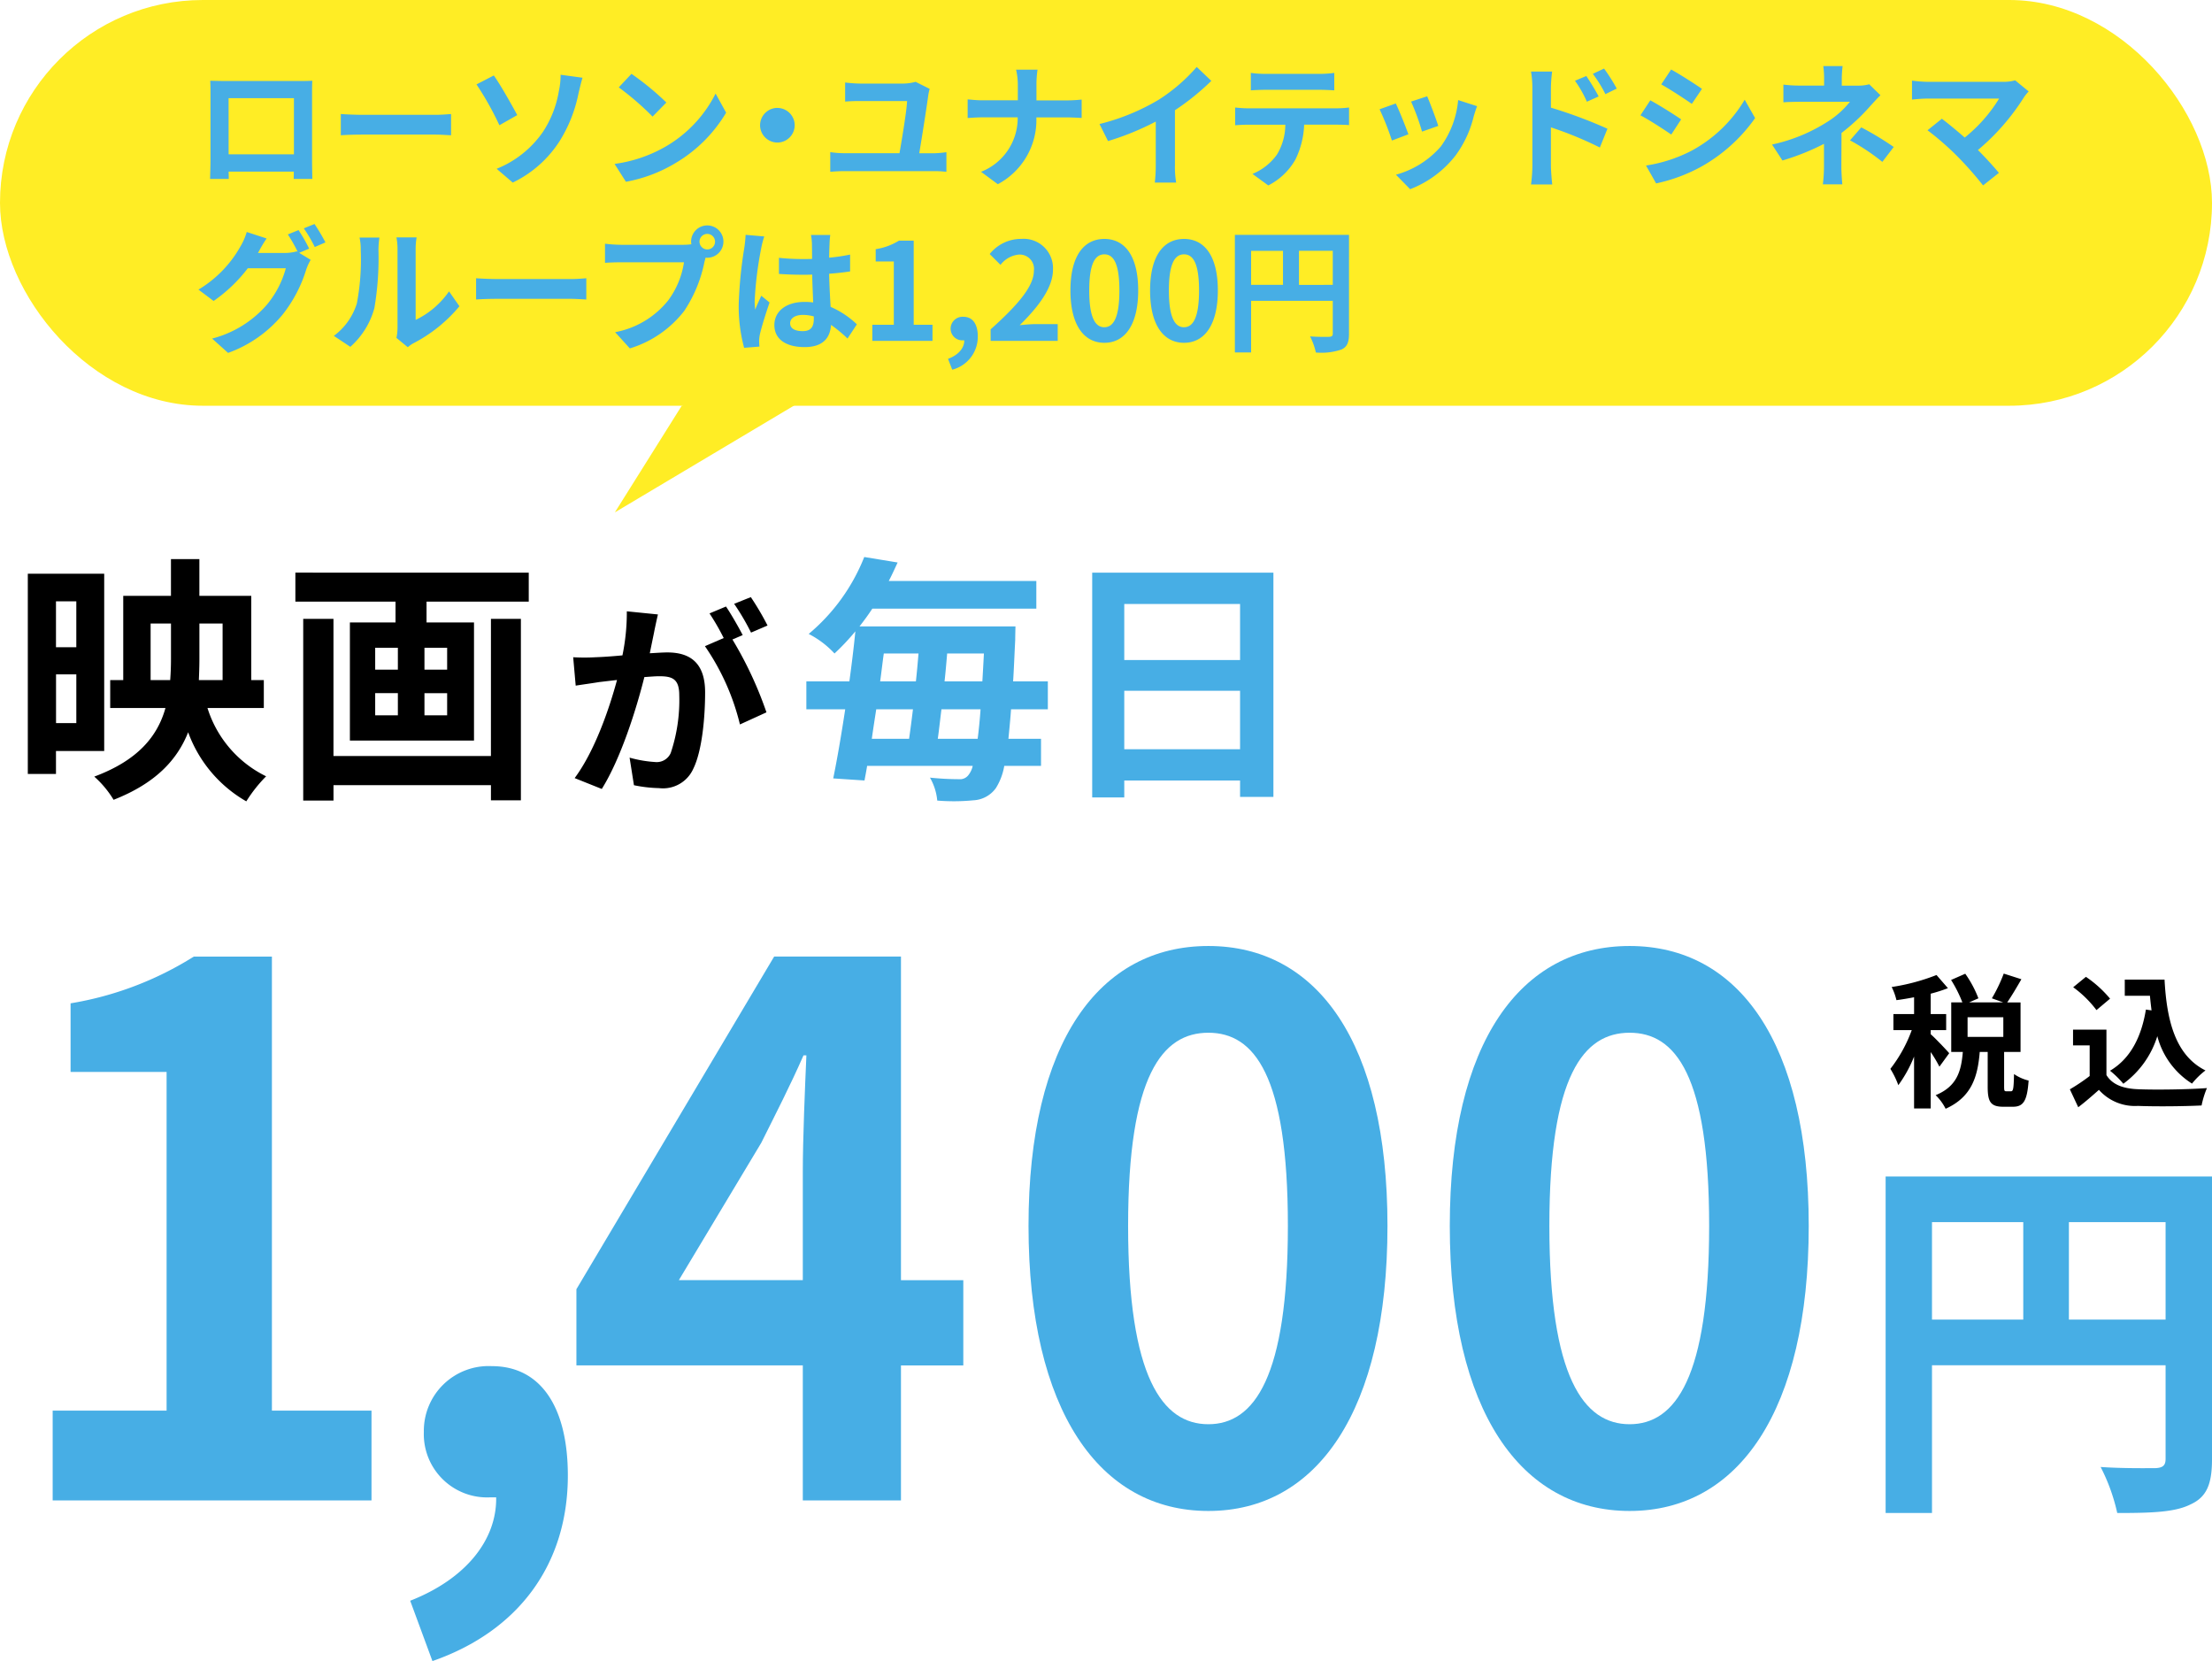 <svg xmlns="http://www.w3.org/2000/svg" xmlns:xlink="http://www.w3.org/1999/xlink" width="229" height="171.941" viewBox="0 0 229 171.941">
  <defs>
    <clipPath id="clip-path">
      <rect id="長方形_4888" data-name="長方形 4888" width="226.121" height="114.284" fill="none"/>
    </clipPath>
  </defs>
  <g id="グループ_9100" data-name="グループ 9100" transform="translate(-3332.121 -423.5)">
    <g id="グループ_8199" data-name="グループ 8199" transform="translate(3335 481.157)">
      <g id="グループ_7972" data-name="グループ 7972" clip-path="url(#clip-path)">
        <path id="パス_40890" data-name="パス 40890" d="M2.916,20.083v2.375H0V1.728H7.909V20.083Zm0-10.743H5.021V4.589H2.916Zm2.106,2.808h-2.1v5.047h2.1ZM18.6,15.629A11.779,11.779,0,0,0,24.672,22.7a14.693,14.693,0,0,0-2.052,2.592A13.587,13.587,0,0,1,16.6,18.14C15.467,21,13.227,23.43,8.881,25.131a10.37,10.37,0,0,0-2-2.4c4.563-1.7,6.561-4.211,7.369-7.1H8.53V12.741H9.88V4.023h4.94V.217h2.942V4.023h5.371v8.718h1.3v2.888Zm-3.859-2.888c.054-.729.081-1.458.081-2.159v-3.7H12.714v5.857Zm3.023-5.857v3.725c0,.7-.027,1.43-.055,2.132h2.457V6.884Z"/>
        <path id="パス_40891" data-name="パス 40891" d="M51.861,1.62v3H41.279V6.776h4.914V19H33.344V6.776h4.724V4.617H27.7v-3ZM47.947,6.4h3.1V25.185h-3.1V23.619h-16.3v1.593H28.512V6.4h3.132V20.6h16.3ZM35.963,11.661h2.348V9.393H35.963Zm0,4.724h2.348V14.091H35.963Zm7.449-6.991H41.064v2.268h2.348Zm0,4.7H41.064v2.294h2.348Z"/>
        <path id="パス_40892" data-name="パス 40892" d="M64.847,7.738c-.13.649-.3,1.449-.455,2.226.736-.043,1.362-.086,1.816-.086,2.29,0,3.911,1.016,3.911,4.127,0,2.55-.3,6.05-1.232,7.93a3.435,3.435,0,0,1-3.543,1.987,14.119,14.119,0,0,1-2.593-.3L62.3,20.768a12.519,12.519,0,0,0,2.636.453,1.585,1.585,0,0,0,1.621-.929,17.157,17.157,0,0,0,.885-5.985c0-1.729-.756-1.966-2.1-1.966-.346,0-.886.043-1.513.087-.821,3.284-2.42,8.4-4.407,11.581l-2.809-1.124c2.1-2.83,3.586-7.2,4.386-10.155-.778.087-1.47.173-1.859.216-.626.108-1.75.259-2.419.368l-.26-2.939a20.5,20.5,0,0,0,2.312,0c.67-.021,1.686-.087,2.787-.194a21.978,21.978,0,0,0,.454-4.56l3.22.324c-.131.562-.281,1.253-.389,1.793m9.161.346-1.059.454a39.192,39.192,0,0,1,3.522,7.541l-2.745,1.253A24.3,24.3,0,0,0,70.1,9.23l1.944-.843a24.086,24.086,0,0,0-1.47-2.549l1.707-.714c.54.8,1.319,2.161,1.729,2.96m2.571-.993-1.707.734a24.577,24.577,0,0,0-1.75-2.981l1.728-.691a28.455,28.455,0,0,1,1.729,2.938"/>
        <path id="パス_40893" data-name="パス 40893" d="M101.79,15.765c-.081,1.16-.189,2.185-.27,3.049h3.374v2.808h-3.806a6.3,6.3,0,0,1-.864,2.294,3.053,3.053,0,0,1-2.347,1.269,20.892,20.892,0,0,1-3.726.027,5.8,5.8,0,0,0-.756-2.376,29.359,29.359,0,0,0,3,.162,1.1,1.1,0,0,0,1.027-.485,2.3,2.3,0,0,0,.4-.891H86.89c-.082.539-.189,1.053-.27,1.511l-3.239-.216c.405-1.97.836-4.48,1.242-7.152H80.6V12.876h4.453c.244-1.781.459-3.536.621-5.183a24.107,24.107,0,0,1-2.16,2.294,9.571,9.571,0,0,0-2.672-2.024A19.932,19.932,0,0,0,86.593,0l3.456.567c-.3.648-.594,1.3-.918,1.916h15.277V5.345H87.429c-.4.621-.863,1.242-1.322,1.836h16.142s-.027,1-.027,1.4c-.082,1.593-.134,3-.216,4.292H105.6v2.889Zm-13.955,0c-.162,1.051-.324,2.078-.459,3.049h3.86c.135-.945.27-1.97.4-3.049Zm.782-5.778c-.135.946-.242,1.917-.377,2.889h3.7c.109-.972.19-1.943.271-2.889Zm9.718,8.827c.108-.836.215-1.862.3-3.049h-4.05c-.135,1.079-.243,2.1-.378,3.049Zm.486-5.938c.054-.891.108-1.862.161-2.889H95.177c-.082.946-.162,1.917-.27,2.889Z" fill="#47aee5"/>
        <path id="パス_40894" data-name="パス 40894" d="M128.952,1.62V24.834H125.5v-1.7H113.512v1.755h-3.32V1.62Zm-15.44,9.042H125.5v-5.8H113.512ZM125.5,13.848H113.512V19.9H125.5Z" fill="#47aee5"/>
        <path id="パス_40895" data-name="パス 40895" d="M197.9,52.757a13.087,13.087,0,0,0-.9-1.512v5.838h-1.722V51.709a13.276,13.276,0,0,1-1.631,2.964,8.844,8.844,0,0,0-.823-1.691,14.64,14.64,0,0,0,2.215-4.012h-1.9V47.308h2.14V45.572c-.628.12-1.242.225-1.826.3a6.2,6.2,0,0,0-.493-1.362,21.382,21.382,0,0,0,4.64-1.242l1.182,1.362A15.57,15.57,0,0,1,197,45.2v2.11h1.6V48.97H197V49.4c.4.329,1.632,1.631,1.916,1.961Zm7.41,2.545c.224,0,.284-.225.314-1.782a4.613,4.613,0,0,0,1.512.674c-.15,2.141-.554,2.71-1.632,2.71h-.987c-1.332,0-1.618-.524-1.618-2.081V51.23h-.823c-.209,2.575-.838,4.671-3.532,5.883a5.177,5.177,0,0,0-1.033-1.407c2.23-.913,2.649-2.515,2.814-4.476h-1.2V46.1h1.152a13.344,13.344,0,0,0-1.168-2.32l1.468-.644a11.506,11.506,0,0,1,1.361,2.545l-.958.419H204.5l-1.167-.419a16.185,16.185,0,0,0,1.228-2.56l1.826.584c-.494.868-1.033,1.766-1.467,2.4H206.3V51.23H204.6v3.578c0,.449.03.494.225.494Zm-.793-7.664h-3.7v2.036h3.7Z"/>
        <path id="パス_40896" data-name="パス 40896" d="M215.193,53.625c.614,1,1.736,1.407,3.293,1.467,1.752.074,5.12.03,7.11-.12a9.37,9.37,0,0,0-.553,1.8c-1.8.09-4.8.12-6.586.045a4.98,4.98,0,0,1-4.042-1.661c-.658.583-1.318,1.167-2.141,1.8l-.868-1.856a19.515,19.515,0,0,0,2.051-1.377V50.556h-1.722V48.925h3.458ZM214.161,46.9a11.354,11.354,0,0,0-2.41-2.366l1.317-1.077a12.008,12.008,0,0,1,2.5,2.26Zm5.7.03c-.061-.494-.12-1-.165-1.512h-2.605V43.746h4.117c.224,4.235,1.123,7.843,4.236,9.4a8.033,8.033,0,0,0-1.393,1.362,8.266,8.266,0,0,1-3.591-4.91,9.619,9.619,0,0,1-3.518,4.925,9.76,9.76,0,0,0-1.378-1.347c2.1-1.242,3.249-3.473,3.713-6.332Z"/>
        <path id="パス_40897" data-name="パス 40897" d="M2.574,88.362H14.368V53.3H4.428V46.2a34.494,34.494,0,0,0,12.758-4.84h8.085v47h10.31v9.292H2.574Z" fill="#47aee5"/>
        <path id="パス_40898" data-name="パス 40898" d="M39.587,108.038c5.785-2.265,8.975-6.325,8.9-10.7h-.668A6.553,6.553,0,0,1,41,90.548a6.706,6.706,0,0,1,7.046-6.793c5.044,0,7.862,4.217,7.862,11.322,0,9.135-5.044,16.084-14.018,19.207Z" fill="#47aee5"/>
        <path id="パス_40899" data-name="パス 40899" d="M80.233,83.677H56.795V75.791L77.266,41.358H90.395v33.5h6.453v8.823H90.395V97.653H80.233Zm0-8.823V63.611c0-3.358.223-8.667.371-12.025h-.3c-1.335,3.046-2.818,5.935-4.376,9.058L67.4,74.854Z" fill="#47aee5"/>
        <path id="パス_40900" data-name="パス 40900" d="M103.6,69.232c0-19.051,7.343-28.967,18.618-28.967s18.543,9.994,18.543,28.967c0,19.129-7.269,29.514-18.543,29.514S103.6,88.361,103.6,69.232m26.851,0c0-15.616-3.486-19.988-8.233-19.988s-8.308,4.372-8.308,19.988c0,15.694,3.561,20.535,8.308,20.535s8.233-4.841,8.233-20.535" fill="#47aee5"/>
        <path id="パス_40901" data-name="パス 40901" d="M147.212,69.232c0-19.051,7.343-28.967,18.617-28.967s18.543,9.994,18.543,28.967c0,19.129-7.268,29.514-18.543,29.514s-18.617-10.385-18.617-29.514m26.851,0c0-15.616-3.486-19.988-8.234-19.988s-8.308,4.372-8.308,19.988c0,15.694,3.562,20.535,8.308,20.535s8.234-4.841,8.234-20.535" fill="#47aee5"/>
        <path id="パス_40902" data-name="パス 40902" d="M226.121,93.392c0,2.6-.56,3.924-2.242,4.684-1.6.8-4,.881-7.567.881a19.477,19.477,0,0,0-1.722-4.764c2.282.16,4.885.12,5.685.12.761-.04,1.041-.28,1.041-.961v-9.69H197.133V98.957h-4.8V64.123h33.793ZM197.133,78.938h9.449V68.848h-9.449Zm24.183-10.09h-10.01v10.09h10.01Z" fill="#47aee5"/>
      </g>
    </g>
    <g id="グループ_9099" data-name="グループ 9099">
      <rect id="長方形_5225" data-name="長方形 5225" width="229" height="42" rx="21" transform="translate(3332.121 423.5)" fill="#ffed25"/>
      <path id="パス_41001" data-name="パス 41001" d="M1.764-9.926c.028.392.028.966.028,1.358v6.846c0,.672-.042,1.89-.042,1.96H3.682c0-.042,0-.364-.014-.756h6.748c0,.406-.014.728-.014.756h1.932c0-.056-.028-1.4-.028-1.946v-6.86c0-.42,0-.938.028-1.358-.5.028-1.036.028-1.386.028h-7.7C2.87-9.9,2.338-9.912,1.764-9.926Zm1.9,1.806H10.43v5.81H3.668Zm11.62,1.638v2.2c.518-.042,1.456-.07,2.254-.07H25.06c.588,0,1.3.056,1.638.07v-2.2c-.364.028-.98.084-1.638.084H17.542C16.814-6.4,15.792-6.44,15.288-6.482ZM31.416-.812,33.082.616a11.851,11.851,0,0,0,4.858-4.3A14.716,14.716,0,0,0,39.886-8.6c.1-.406.252-1.092.42-1.638l-2.268-.308a7.826,7.826,0,0,1-.182,1.694A10.926,10.926,0,0,1,36.2-4.62,10.643,10.643,0,0,1,31.416-.812Zm-.294-9.66-1.792.924A31.736,31.736,0,0,1,31.7-5.32l1.848-1.05C33.026-7.35,31.822-9.492,31.122-10.472Zm14.252-.168-1.316,1.4a29.109,29.109,0,0,1,3.5,3.024l1.428-1.456A28.275,28.275,0,0,0,45.374-10.64Zm-1.75,9.324L44.8.532a15.162,15.162,0,0,0,5.194-1.974,14.887,14.887,0,0,0,5.18-5.18L54.082-8.6a13.182,13.182,0,0,1-5.1,5.446A14.43,14.43,0,0,1,43.624-1.316Zm16.856-5.8A1.8,1.8,0,0,0,58.688-5.32,1.8,1.8,0,0,0,60.48-3.528,1.8,1.8,0,0,0,62.272-5.32,1.8,1.8,0,0,0,60.48-7.112ZM76.244-9.086l-1.456-.728a5.033,5.033,0,0,1-1.3.182H69.062a14.248,14.248,0,0,1-1.568-.112V-7.77c.5-.042,1.022-.056,1.582-.056h4.83c-.028.91-.518,3.878-.784,5.4H67.34a9.4,9.4,0,0,1-1.386-.112V-.5c.476-.042.966-.07,1.386-.07h9.338a10.855,10.855,0,0,1,1.3.07v-2.03a10.77,10.77,0,0,1-1.3.112H75.166c.266-1.568.77-4.76.938-6.034A6.03,6.03,0,0,1,76.244-9.086Zm9.128-.35V-7.9h-3.64c-.56,0-1.134-.056-1.554-.1v1.932c.434-.028.994-.07,1.61-.07h3.57A5.978,5.978,0,0,1,81.564-.5L83.3.784a7.52,7.52,0,0,0,3.99-6.916h3.15c.56,0,1.246.042,1.54.056v-1.9c-.294.028-.882.084-1.526.084H87.3V-9.422a10.8,10.8,0,0,1,.112-1.652H85.19A7,7,0,0,1,85.372-9.436Zm8.456,3.99.882,1.764A28.053,28.053,0,0,0,99.652-5.7v4.48a15.679,15.679,0,0,1-.1,1.834h2.212a9.625,9.625,0,0,1-.126-1.834V-6.874a25.679,25.679,0,0,0,3.766-3.038l-1.512-1.442a17.948,17.948,0,0,1-3.948,3.4A22.512,22.512,0,0,1,93.828-5.446Zm15.666-5.292v1.806c.434-.028,1.022-.056,1.512-.056h5.614c.49,0,1.036.028,1.512.056v-1.806a10.968,10.968,0,0,1-1.512.1h-5.628A10.767,10.767,0,0,1,109.494-10.738ZM107.87-7.154V-5.32c.392-.028.924-.056,1.344-.056h3.85a6.016,6.016,0,0,1-.868,3.094,5.816,5.816,0,0,1-2.534,2L111.3.91a6.718,6.718,0,0,0,2.814-2.688,8.882,8.882,0,0,0,.9-3.6h3.374c.392,0,.924.014,1.274.042v-1.82a10.588,10.588,0,0,1-1.274.084h-9.17C108.78-7.07,108.29-7.112,107.87-7.154Zm19.88-1.162-1.666.546a23.319,23.319,0,0,1,1.134,3.108l1.68-.588C128.7-5.894,128.016-7.714,127.75-8.316Zm5.166,1.022-1.96-.63a9.575,9.575,0,0,1-1.792,4.8A9.42,9.42,0,0,1,124.516-.2l1.47,1.5a10.933,10.933,0,0,0,4.69-3.472,11.288,11.288,0,0,0,1.9-4.1C132.664-6.552,132.748-6.846,132.916-7.294Zm-8.414-.28-1.68.6A28.278,28.278,0,0,1,124.1-3.738l1.708-.644C125.524-5.166,124.852-6.86,124.5-7.574Zm19.726-2.842-1.176.49a11.994,11.994,0,0,1,1.232,2.17L145.5-8.3C145.18-8.932,144.62-9.828,144.228-10.416Zm1.834-.77-1.162.546a13.108,13.108,0,0,1,1.3,2.1l1.176-.574A18.541,18.541,0,0,0,146.062-11.186Zm-7.42,10.052A15.16,15.16,0,0,1,138.5.812h2.2c-.07-.574-.14-1.554-.14-1.946V-5.1a37.505,37.505,0,0,1,5.068,2.086l.784-1.946A48.7,48.7,0,0,0,140.56-7.14V-9.184a15.225,15.225,0,0,1,.126-1.694H138.5a9.88,9.88,0,0,1,.14,1.694Zm14.364-9.954-1.022,1.54c.924.518,2.38,1.47,3.164,2.016l1.05-1.554C155.47-9.59,153.93-10.584,153.006-11.088Zm-2.6,9.94L151.452.7a17.035,17.035,0,0,0,4.676-1.736A16.9,16.9,0,0,0,161.7-6.062l-1.078-1.9a14.271,14.271,0,0,1-5.446,5.25A15.17,15.17,0,0,1,150.4-1.148ZM150.85-7.9l-1.022,1.554c.938.49,2.394,1.442,3.192,1.988l1.022-1.568C153.328-6.426,151.788-7.392,150.85-7.9Zm19.908-3.542h-2a9.044,9.044,0,0,1,.084,1.288v.728h-2.422a13.171,13.171,0,0,1-1.792-.1v1.834c.434-.042,1.316-.056,1.82-.056h5.068a9.254,9.254,0,0,1-2.352,2.086,17.387,17.387,0,0,1-5.712,2.338l1.078,1.652a24.581,24.581,0,0,0,4.3-1.722V-.994A16.127,16.127,0,0,1,168.714.8h2.016c-.042-.434-.1-1.232-.1-1.792,0-.882.014-2.408.014-3.528a21.127,21.127,0,0,0,2.94-2.744c.308-.336.728-.812,1.092-1.162l-1.162-1.134a4.2,4.2,0,0,1-1.162.14h-1.68v-.728A11.473,11.473,0,0,1,170.758-11.438Zm4.116,9.912,1.176-1.54a31.558,31.558,0,0,0-3.36-2.03l-1.162,1.344A22.02,22.02,0,0,1,174.874-1.526ZM190.022-8.82l-1.4-1.148a4.522,4.522,0,0,1-1.3.154h-7.77a13.443,13.443,0,0,1-1.61-.126v1.96c.294-.028,1.05-.1,1.61-.1h7.406A15.538,15.538,0,0,1,183.4-4.046c-.882-.77-1.806-1.526-2.366-1.946L179.55-4.8a29.778,29.778,0,0,1,3.08,2.688A36.48,36.48,0,0,1,185.3.91l1.638-1.3c-.546-.658-1.372-1.568-2.17-2.366a23.325,23.325,0,0,0,4.774-5.474A4.881,4.881,0,0,1,190.022-8.82ZM10.906,5.534,9.8,5.982a16.235,16.235,0,0,1,1.022,1.806l-.1-.056A4.41,4.41,0,0,1,9.506,7.9h-2.8c.014-.028.028-.042.042-.07A14.524,14.524,0,0,1,7.6,6.4L5.544,5.73a6.335,6.335,0,0,1-.63,1.456A12.108,12.108,0,0,1,.546,11.694L2.114,12.87A15.73,15.73,0,0,0,5.656,9.482H9.59A9.9,9.9,0,0,1,7.6,13.29,11.2,11.2,0,0,1,1.96,16.762l1.652,1.484a13.039,13.039,0,0,0,5.642-3.962A14.214,14.214,0,0,0,11.7,9.622a5.605,5.605,0,0,1,.462-1.008l-1.19-.728,1.036-.434A17.8,17.8,0,0,0,10.906,5.534Zm1.652-.63-1.106.448a14.843,14.843,0,0,1,1.134,1.932l1.106-.476A19.989,19.989,0,0,0,12.558,4.9Zm8.484,11.788,1.176.966a2.991,2.991,0,0,1,.6-.42,15.415,15.415,0,0,0,4.746-3.822l-1.078-1.54A8.865,8.865,0,0,1,23.03,14.83V7.508a7.109,7.109,0,0,1,.1-1.218H21.042a6.207,6.207,0,0,1,.112,1.2v8.162A5.327,5.327,0,0,1,21.042,16.692Zm-6.482-.21,1.708,1.134A8.209,8.209,0,0,0,18.76,13.6a30.89,30.89,0,0,0,.42-6.02,9.221,9.221,0,0,1,.1-1.274H17.22a5.313,5.313,0,0,1,.126,1.288,24.125,24.125,0,0,1-.406,5.544A6.6,6.6,0,0,1,14.56,16.482Zm14.728-5.964v2.2c.518-.042,1.456-.07,2.254-.07H39.06c.588,0,1.3.056,1.638.07v-2.2c-.364.028-.98.084-1.638.084H31.542C30.814,10.6,29.792,10.56,29.288,10.518Zm23.128-3.78a.805.805,0,1,1,.812.8A.813.813,0,0,1,52.416,6.738Zm-.868,0A1.551,1.551,0,0,0,51.576,7a6.041,6.041,0,0,1-.8.056H44.3a15.588,15.588,0,0,1-1.666-.112V8.922c.35-.028,1.022-.056,1.666-.056h6.51a8.8,8.8,0,0,1-1.638,3.948A9.178,9.178,0,0,1,43.68,16.1l1.526,1.68a11.244,11.244,0,0,0,5.628-3.878,14.133,14.133,0,0,0,2.1-5.1c.042-.126.07-.266.112-.42a.8.8,0,0,0,.182.014,1.673,1.673,0,1,0-1.68-1.666ZM61.8,15.18c0-.532.532-.868,1.33-.868a4.322,4.322,0,0,1,1.12.154v.252c0,.826-.294,1.274-1.148,1.274C62.356,15.992,61.8,15.754,61.8,15.18Zm4.158-9.142h-2a5.944,5.944,0,0,1,.1.924c0,.294.014.868.014,1.554-.322.014-.658.014-.98.014a23.327,23.327,0,0,1-2.45-.126V10.07c.826.056,1.624.084,2.45.084.322,0,.658,0,.994-.014.014.994.07,2.016.1,2.884a6.228,6.228,0,0,0-.91-.056c-1.9,0-3.108.98-3.108,2.394,0,1.47,1.2,2.282,3.136,2.282,1.89,0,2.646-.952,2.73-2.3a14.685,14.685,0,0,1,1.708,1.414l.966-1.47a9.163,9.163,0,0,0-2.716-1.806c-.056-.952-.126-2.072-.154-3.43.77-.056,1.5-.14,2.17-.238V8.068a19.182,19.182,0,0,1-2.17.322c.014-.616.028-1.134.042-1.442A8.767,8.767,0,0,1,65.954,6.038Zm-6.832.154L57.19,6.024A13.355,13.355,0,0,1,57.05,7.4a44.337,44.337,0,0,0-.574,5.838,16.444,16.444,0,0,0,.56,4.48l1.582-.126c-.014-.2-.028-.434-.028-.574a3.907,3.907,0,0,1,.07-.658c.168-.756.616-2.184,1.008-3.332l-.854-.7c-.21.476-.448.952-.63,1.442a6.617,6.617,0,0,1-.056-.91A37.372,37.372,0,0,1,58.8,7.438,9.09,9.09,0,0,1,59.122,6.192ZM70.308,17h6.23V15.334H74.592V6.626H73.066a6.463,6.463,0,0,1-2.408.882V8.782h1.876v6.552H70.308Zm8.274,2.982a3.516,3.516,0,0,0,2.646-3.444c0-1.274-.532-2.03-1.484-2.03a1.238,1.238,0,0,0-1.33,1.218A1.209,1.209,0,0,0,79.7,16.944h.126c.014.784-.588,1.512-1.68,1.918ZM82.558,17H89.5V15.264h-2.24c-.49,0-1.176.056-1.694.112,1.89-1.848,3.444-3.864,3.444-5.74A3.039,3.039,0,0,0,85.75,6.444a4.159,4.159,0,0,0-3.29,1.568l1.12,1.12a2.711,2.711,0,0,1,1.9-1.064,1.48,1.48,0,0,1,1.554,1.68c0,1.6-1.666,3.542-4.48,6.062Zm11.774.2c2.114,0,3.5-1.848,3.5-5.418s-1.386-5.334-3.5-5.334-3.514,1.75-3.514,5.334S92.218,17.2,94.332,17.2Zm0-1.61c-.9,0-1.568-.9-1.568-3.808s.672-3.738,1.568-3.738,1.554.84,1.554,3.738S95.228,15.586,94.332,15.586Zm8.246,1.61c2.114,0,3.5-1.848,3.5-5.418s-1.386-5.334-3.5-5.334-3.514,1.75-3.514,5.334S100.464,17.2,102.578,17.2Zm0-1.61c-.9,0-1.568-.9-1.568-3.808s.672-3.738,1.568-3.738,1.554.84,1.554,3.738S103.474,15.586,102.578,15.586Zm11.9-4.382V7.676h3.5V11.2Zm-4.956-3.528h3.3V11.2h-3.3Zm10.136-1.652H107.842V18.2h1.68V12.856h8.456v3.388c0,.238-.1.322-.364.336s-1.19.014-1.988-.042a6.8,6.8,0,0,1,.6,1.666,6.468,6.468,0,0,0,2.646-.308c.588-.266.784-.728.784-1.638Z" transform="translate(3352.121 441.784)" fill="#47aee5"/>
      <path id="パス_41000" data-name="パス 41000" d="M10820.89,4220.1l-6.925,11.039,21.271-12.674C10840.553,4215.3,10820.89,4220.1,10820.89,4220.1Z" transform="translate(-7418.19 -3754.604)" fill="#ffed25"/>
    </g>
  </g>
</svg>
